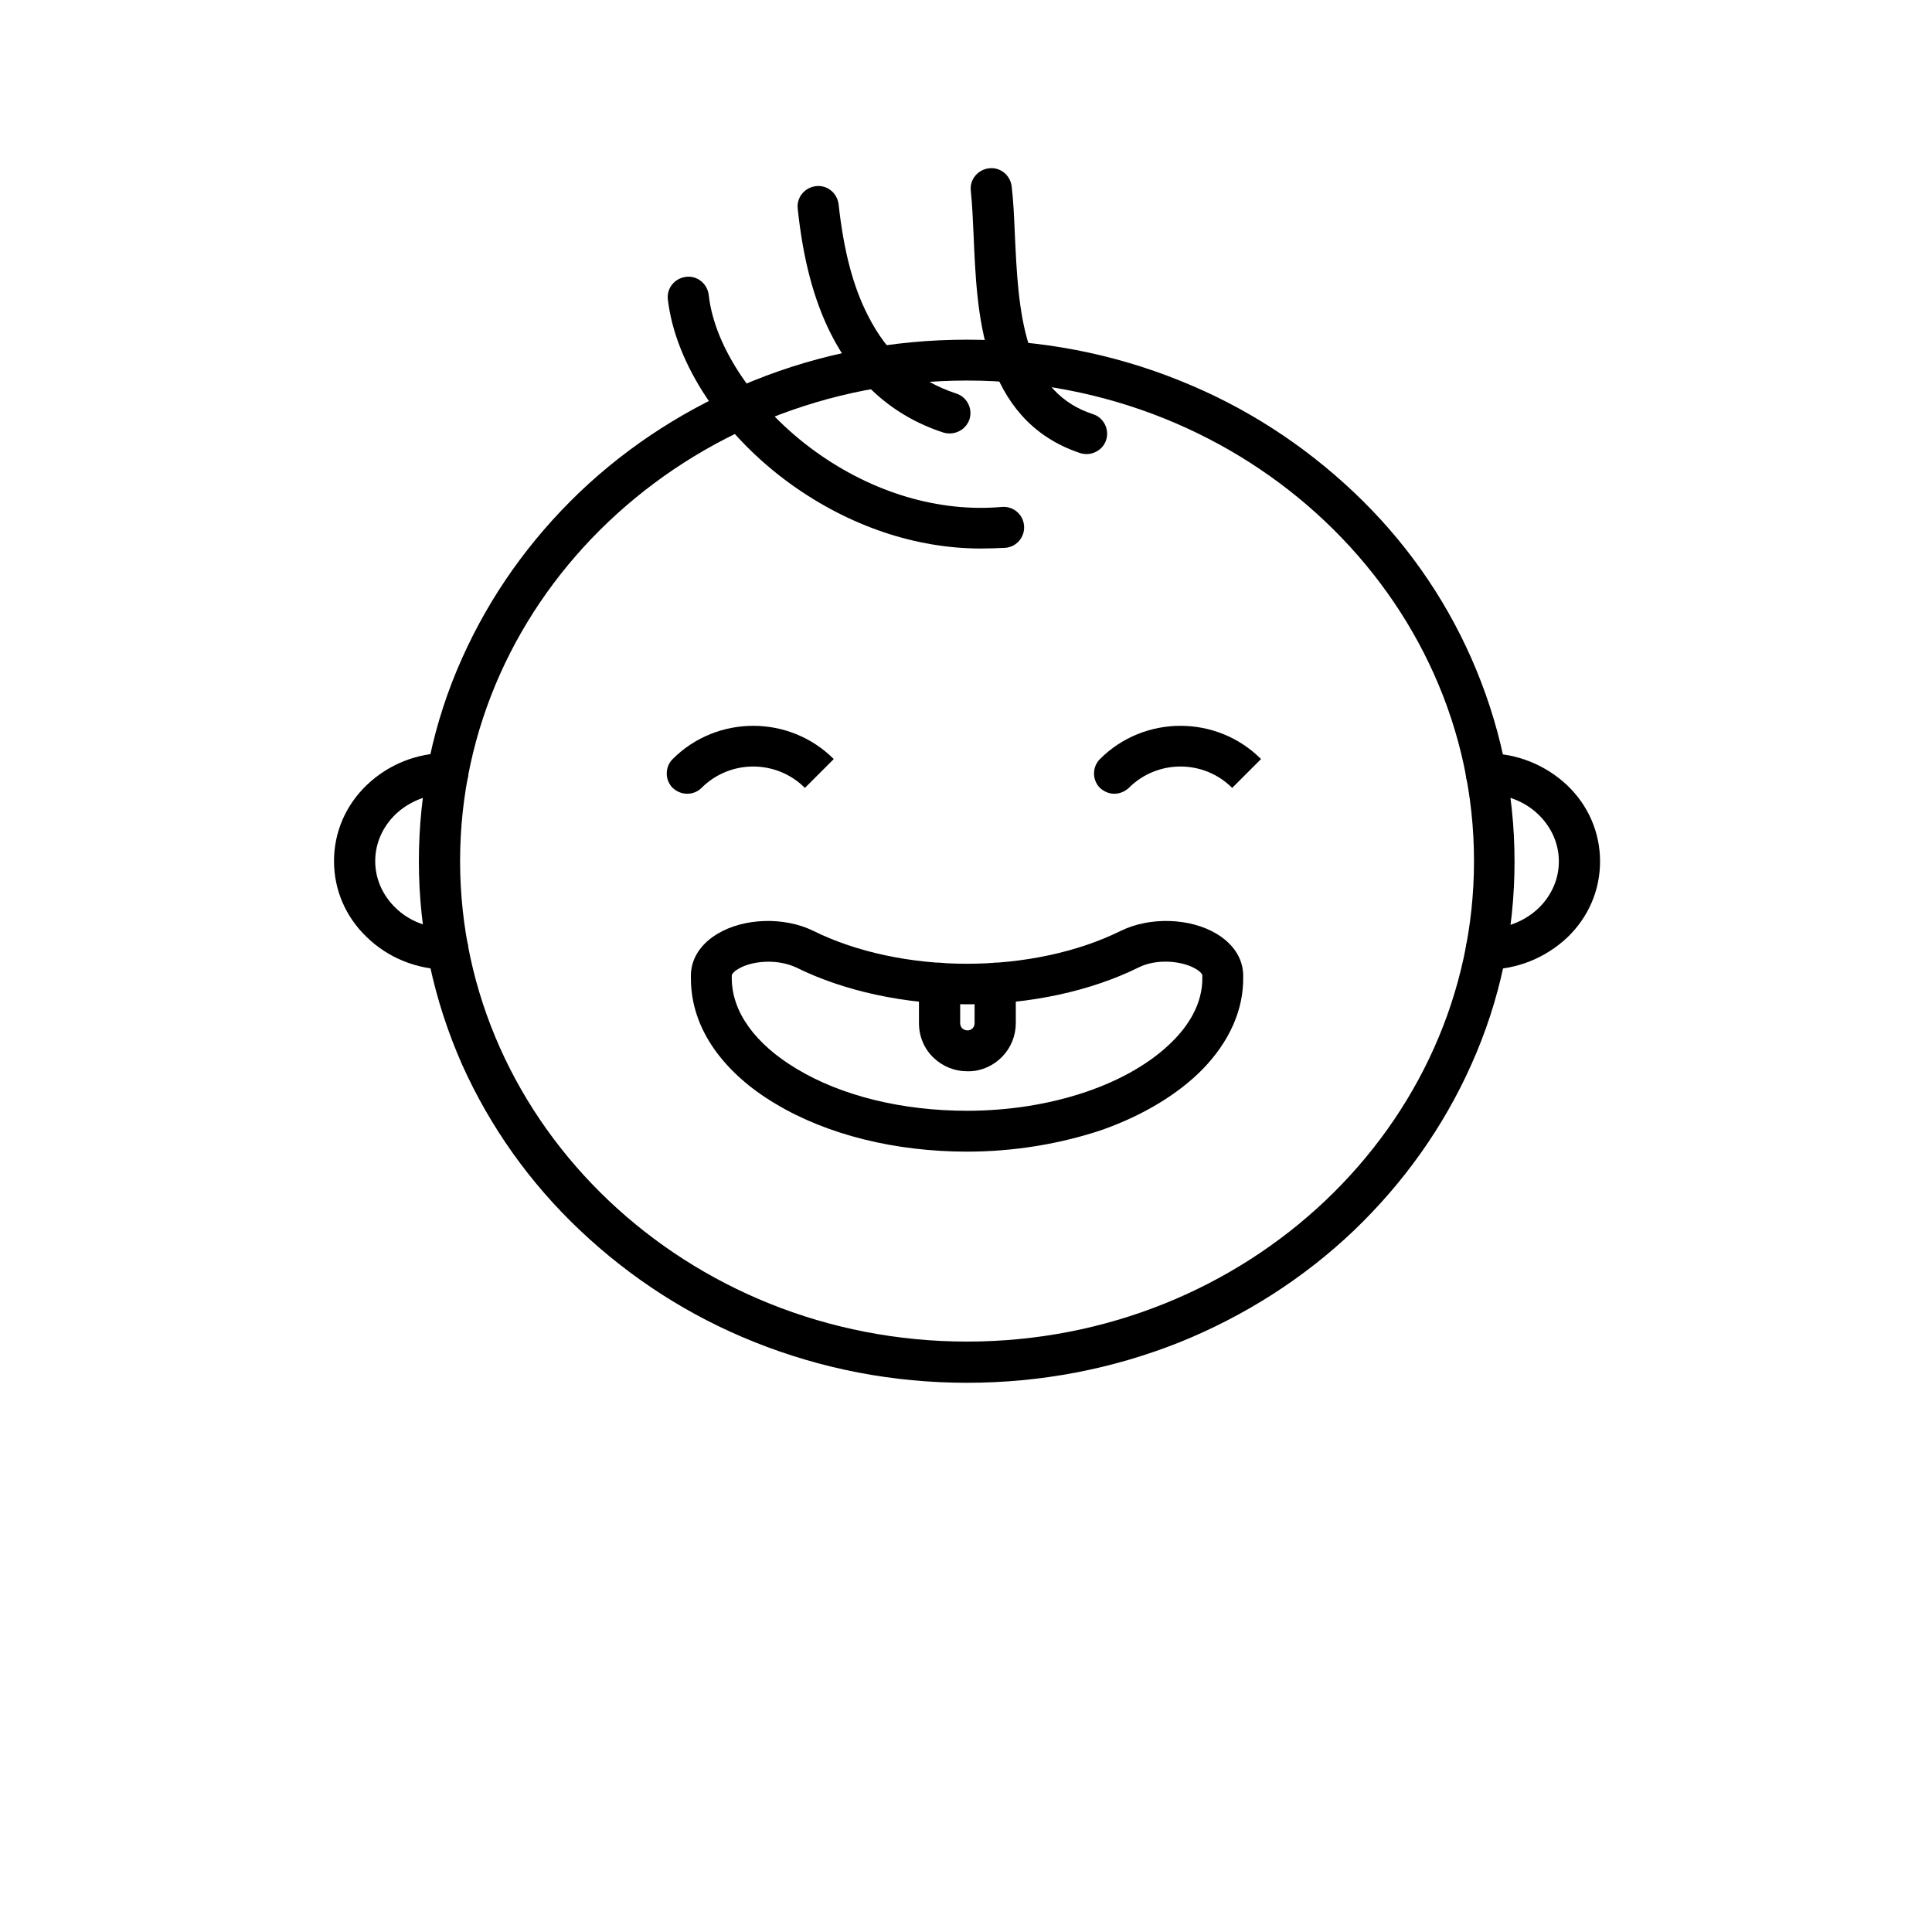<?xml version="1.0" encoding="UTF-8"?>
<svg width="700pt" height="700pt" version="1.1" viewBox="0 0 700 700" xmlns="http://www.w3.org/2000/svg" xmlns:xlink="http://www.w3.org/1999/xlink">

 <g>
  <path d="m162.21 351.31c-11.074 0-21.527-4.231-29.246-11.699-7.715-7.344-11.945-17.172-11.945-27.625s4.231-20.285 11.945-27.625c7.84-7.465 18.168-11.574 29.246-11.574 4.106 0 7.344 3.234 7.465 7.344 0 4.106-3.234 7.465-7.344 7.465-7.219 0-14.062 2.738-19.039 7.465-4.731 4.606-7.344 10.578-7.344 16.926s2.613 12.32 7.344 16.926c4.977 4.852 11.82 7.465 19.039 7.465 4.106 0 7.344 3.359 7.344 7.465-0.125 4.231-3.484 7.469-7.465 7.469z" fill-rule="evenodd"/>
  <path d="m538.54 351.31c-4.106 0-7.344-3.234-7.465-7.344 0-4.106 3.234-7.465 7.344-7.465 7.219 0 14.062-2.738 19.039-7.465 4.731-4.606 7.344-10.578 7.344-16.926s-2.613-12.32-7.344-16.926c-4.977-4.852-11.82-7.465-19.039-7.465-4.106 0-7.344-3.359-7.344-7.465 0-4.106 3.359-7.344 7.465-7.344 11.074 0 21.406 4.231 29.246 11.574 7.715 7.344 11.945 17.172 11.945 27.625s-4.231 20.285-11.945 27.625c-7.844 7.34-18.172 11.574-29.246 11.574z" fill-rule="evenodd"/>
  <path d="m355.35 198.74c-23.52 0-47.539-8.09-68.57-23.148-25.012-17.922-42.062-43.68-44.801-67.074-0.496-4.106 2.488-7.715 6.594-8.215 4.106-0.496 7.715 2.488 8.215 6.594 2.117 19.164 17.297 41.316 38.703 56.746 20.781 14.934 44.676 22.027 67.449 20.035 4.106-0.375 7.715 2.613 8.09 6.719s-2.613 7.715-6.719 8.09c-2.988 0.129-5.977 0.254-8.961 0.254z" fill-rule="evenodd"/>
  <path d="m344.03 157.05c-0.746 0-1.617-0.125-2.363-0.375-18.168-5.973-31.859-18.168-40.816-36.09-5.973-12.07-9.832-26.258-11.82-44.926-0.496-4.106 2.488-7.715 6.594-8.215 4.106-0.496 7.715 2.488 8.215 6.594 1.867 16.926 5.227 29.617 10.453 39.945 7.219 14.438 17.797 23.895 32.23 28.621 3.859 1.246 5.973 5.477 4.731 9.332-1.125 3.246-4.113 5.113-7.223 5.113z" fill-rule="evenodd"/>
  <path d="m393.68 164.52c-0.746 0-1.617-0.125-2.363-0.375-8.586-2.863-15.68-7.465-21.281-13.812-4.852-5.477-8.586-12.195-11.324-20.41-4.731-14.312-5.352-30.613-5.973-44.926-0.25-5.723-0.496-11.074-0.996-15.805-0.496-4.106 2.488-7.715 6.594-8.215 4.106-0.496 7.715 2.488 8.215 6.594 0.621 5.227 0.871 10.828 1.121 16.801 0.621 13.441 1.246 28.621 5.227 40.941 4.356 13.066 11.699 21.031 23.148 24.766 3.859 1.246 5.973 5.477 4.731 9.332-1 3.117-3.984 5.109-7.098 5.109z" fill-rule="evenodd"/>
  <path d="m403.76 287.59c-1.867 0-3.734-0.746-5.227-2.117-2.863-2.863-2.863-7.59 0-10.453 16.055-16.055 42.312-16.055 58.363 0l-10.453 10.453c-10.328-10.328-27.129-10.328-37.457 0-1.496 1.371-3.363 2.117-5.227 2.117z" fill-rule="evenodd"/>
  <path d="m248.95 287.59c-1.867 0-3.734-0.746-5.227-2.117-2.863-2.863-2.863-7.59 0-10.453 16.055-16.055 42.312-16.055 58.363 0l-10.453 10.453c-10.328-10.328-27.129-10.328-37.457 0-1.367 1.371-3.234 2.117-5.227 2.117z" fill-rule="evenodd"/>
  <path d="m350.38 417.26c-26.008 0-50.648-6.098-69.316-17.297-9.457-5.602-16.801-12.195-22.152-19.664-5.723-8.09-8.586-16.801-8.586-25.883v-1.492c0.25-5.848 3.609-10.949 9.582-14.559 9.707-5.848 24.266-6.223 34.719-1.121 15.555 7.715 35.344 11.945 55.75 11.945 20.41 0 40.195-4.231 55.75-11.945 10.453-5.102 25.012-4.731 34.719 1.121 5.973 3.609 9.332 8.711 9.582 14.559v0.871c0.25 11.945-4.977 23.645-14.809 33.723-8.836 8.961-21.406 16.551-36.09 21.777-15.051 5.102-31.977 7.965-49.148 7.965zm-71.93-68.816c-4.231 0-8.336 0.996-10.949 2.613-1.742 0.996-2.363 1.992-2.363 2.363v0.996c0 12.07 8.336 23.77 23.52 32.852 16.301 9.832 38.328 15.184 61.723 15.184 30.613 0 59.234-9.707 74.668-25.387 4.977-4.977 10.828-13.066 10.578-23.148v-0.496c0-0.375-0.621-1.367-2.363-2.363-4.731-2.863-13.938-3.859-20.535-0.621-17.547 8.711-39.699 13.441-62.223 13.441-22.648 0-44.676-4.731-62.223-13.441-3.113-1.371-6.473-1.992-9.832-1.992z" fill-rule="evenodd"/>
  <path d="m350.38 388.14c-4.481 0-8.836-1.742-12.07-4.852-3.484-3.234-5.352-7.84-5.352-12.57v-14.438c0-4.106 3.359-7.465 7.465-7.465s7.465 3.359 7.465 7.465v14.438c0 0.996 0.496 1.617 0.746 1.867s0.996 0.746 1.992 0.746c0.871 0 1.492-0.496 1.742-0.746 0.375-0.375 0.746-0.996 0.746-1.867v-14.438c0-4.106 3.359-7.465 7.465-7.465s7.465 3.359 7.465 7.465v14.438c0 4.481-1.742 8.836-4.852 12.07-3.109 3.234-7.344 5.227-11.82 5.352h-0.992z" fill-rule="evenodd"/>
  <path d="m350.38 501.01c-26.754 0-52.641-4.977-77.156-14.809-23.645-9.457-44.801-23.148-63.094-40.445-18.293-17.297-32.605-37.578-42.684-59.98-10.328-23.395-15.68-48.16-15.68-73.672s5.227-50.398 15.68-73.672c10.078-22.523 24.391-42.684 42.559-60.105 18.168-17.297 39.449-30.863 63.094-40.445 24.391-9.832 50.398-14.809 77.156-14.809 26.754 0 52.766 4.977 77.156 14.809 23.645 9.457 44.801 23.148 63.094 40.445s32.605 37.582 42.559 60.105c10.328 23.395 15.68 48.16 15.68 73.672s-5.227 50.398-15.68 73.672c-10.078 22.523-24.391 42.684-42.559 60.105-18.168 17.297-39.449 30.863-63.094 40.445-24.395 9.707-50.277 14.684-77.031 14.684zm0-363.13c-101.3 0-183.68 78.152-183.68 174.1 0 95.945 82.383 174.1 183.68 174.1s183.68-78.152 183.68-174.1c0-95.945-82.508-174.1-183.68-174.1z" fill-rule="evenodd"/>
 </g>
</svg>
